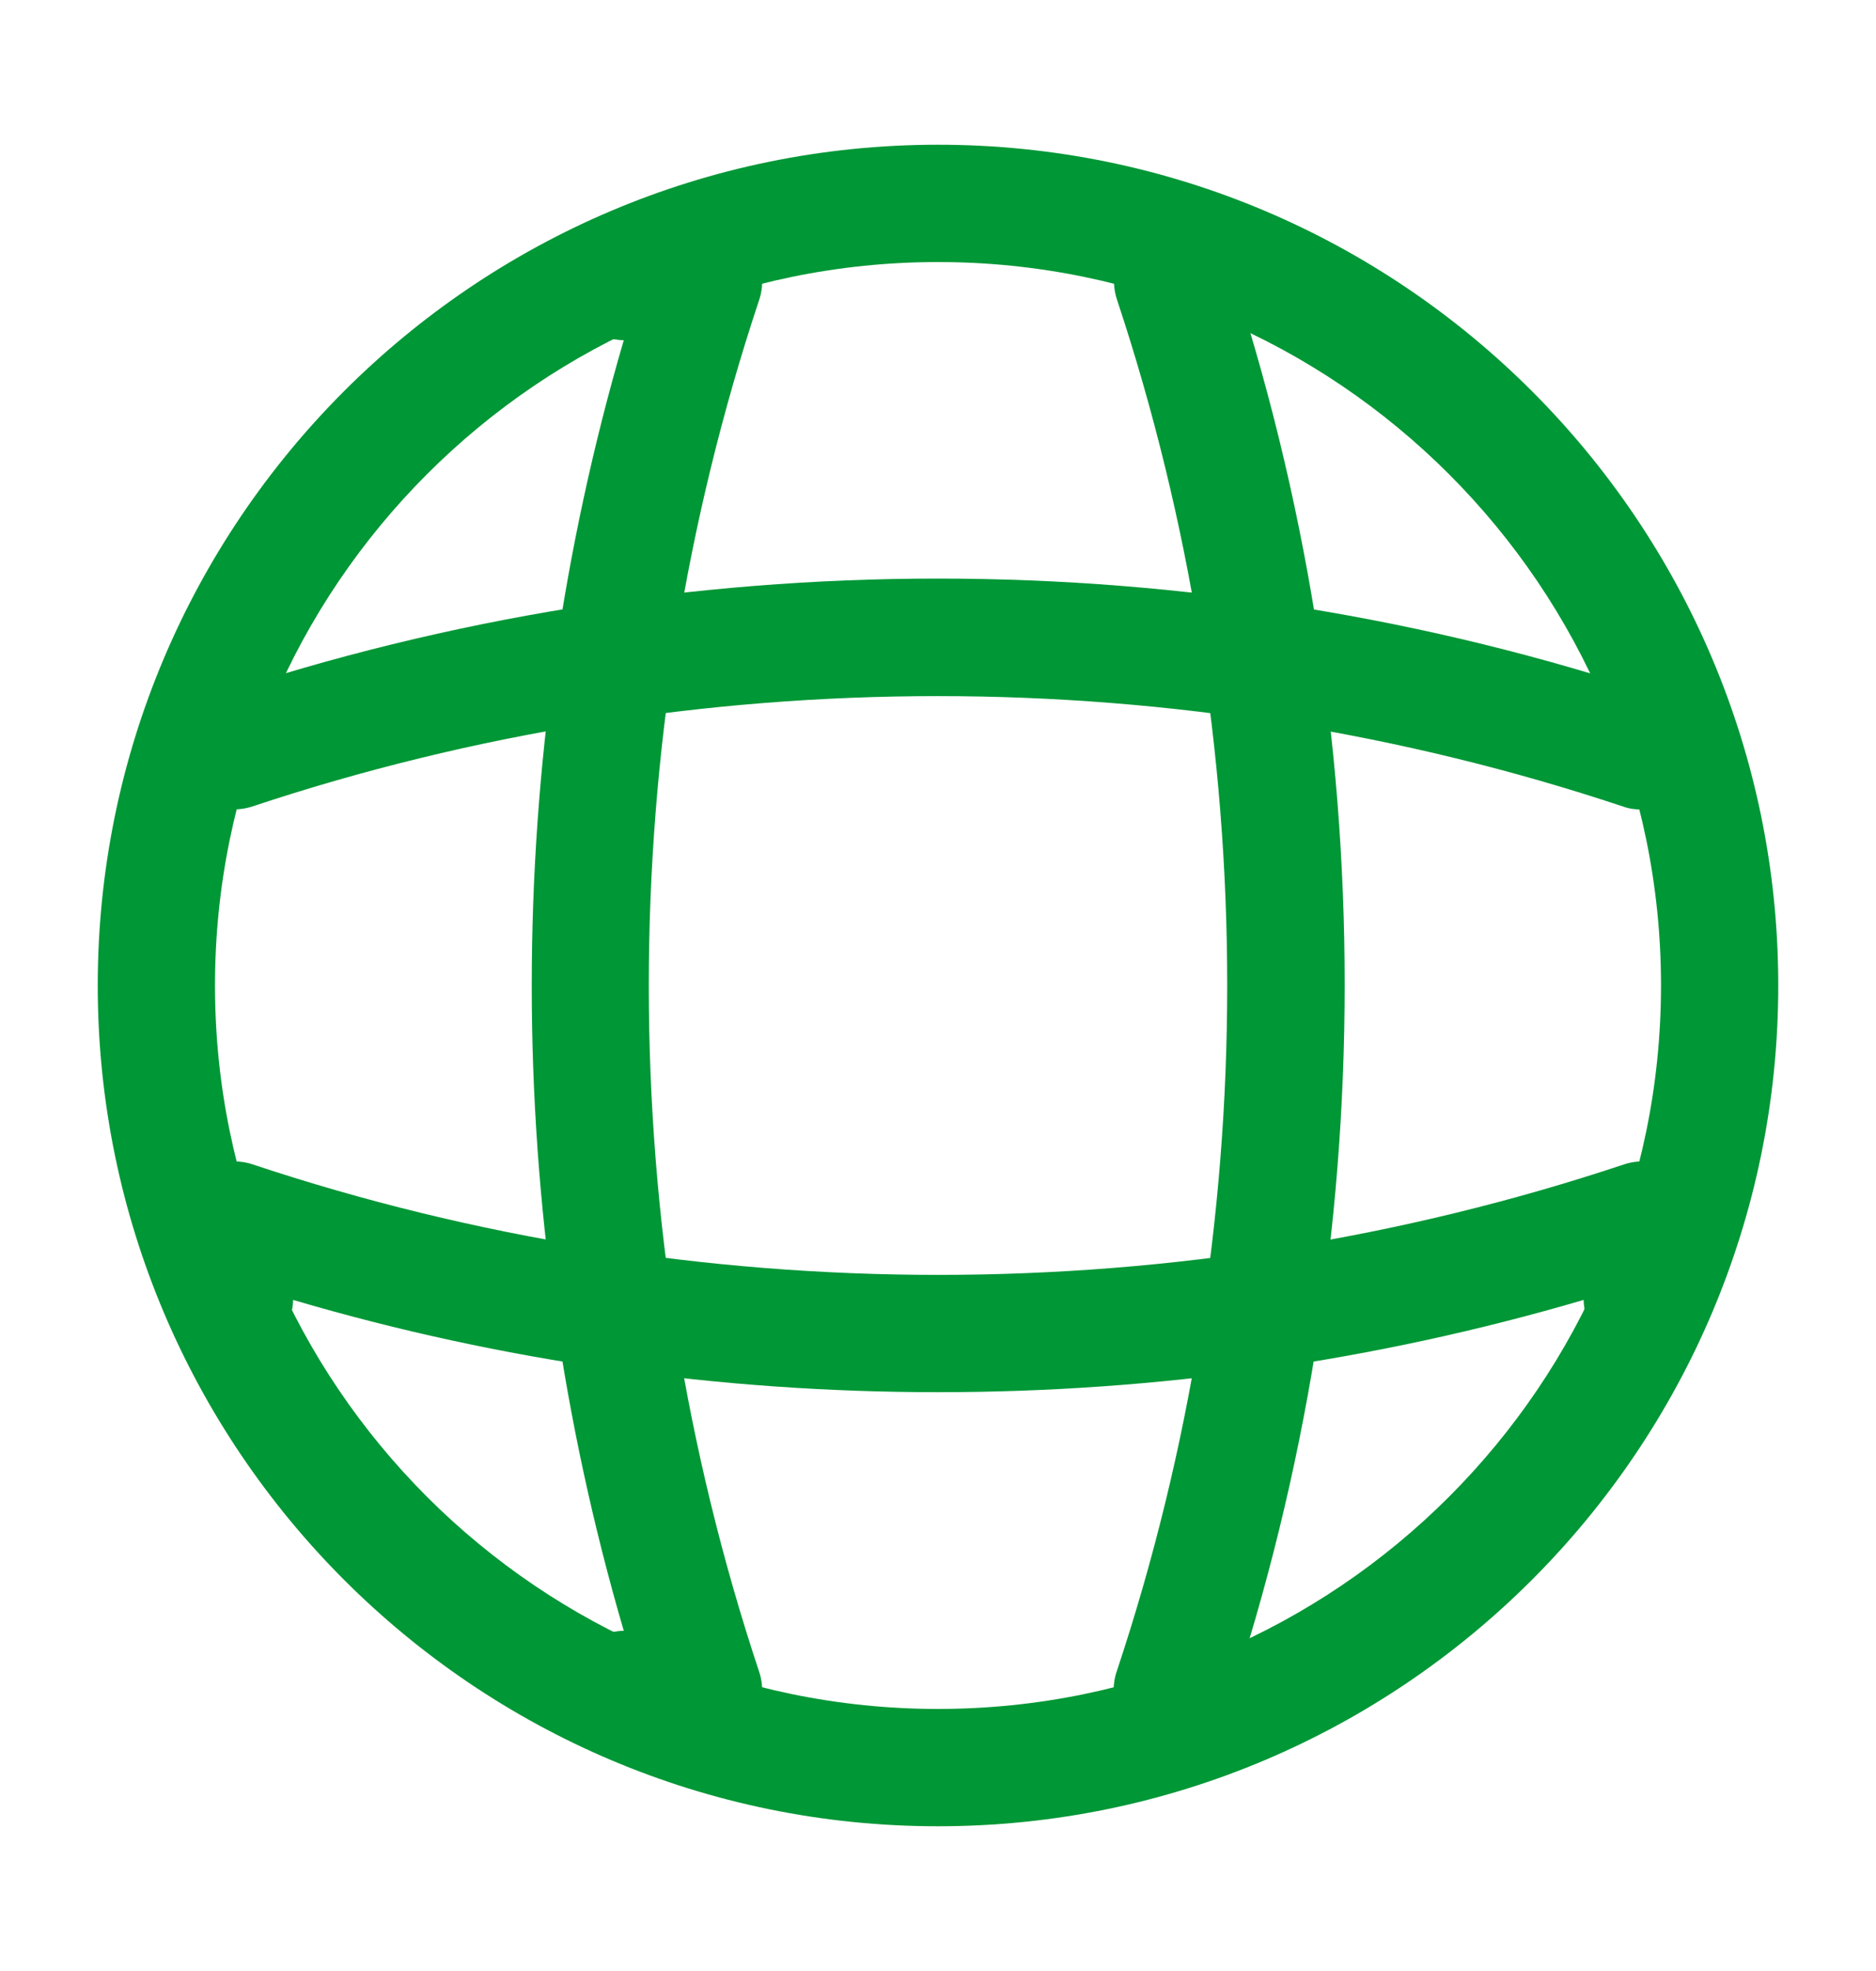 <svg xmlns="http://www.w3.org/2000/svg" width="20" height="21" viewBox="0 0 20 21" fill="none">
  <path d="M10 19.458C5.058 19.458 1.042 15.442 1.042 10.5C1.042 5.558 5.058 1.542 10 1.542C14.942 1.542 18.958 5.558 18.958 10.5C18.958 15.442 14.942 19.458 10 19.458ZM10 2.792C5.75 2.792 2.292 6.25 2.292 10.5C2.292 14.75 5.75 18.208 10 18.208C14.25 18.208 17.708 14.75 17.708 10.5C17.708 6.25 14.25 2.792 10 2.792Z" fill="#009736"/>
  <path d="M7.5 18.625H6.667C6.325 18.625 6.042 18.342 6.042 18C6.042 17.658 6.308 17.383 6.65 17.375C5.342 12.908 5.342 8.092 6.65 3.625C6.308 3.617 6.042 3.342 6.042 3C6.042 2.658 6.325 2.375 6.667 2.375H7.5C7.7 2.375 7.892 2.475 8.008 2.633C8.125 2.8 8.158 3.008 8.092 3.2C6.525 7.908 6.525 13.092 8.092 17.808C8.158 18 8.125 18.208 8.008 18.375C7.892 18.525 7.7 18.625 7.5 18.625Z" fill="#009736"/>
  <path d="M12.5 18.625C12.433 18.625 12.367 18.617 12.3 18.592C11.975 18.483 11.792 18.125 11.908 17.8C13.475 13.092 13.475 7.908 11.908 3.192C11.8 2.867 11.975 2.508 12.3 2.4C12.633 2.292 12.983 2.467 13.092 2.792C14.75 7.758 14.75 13.225 13.092 18.183C13.008 18.458 12.758 18.625 12.5 18.625Z" fill="#009736"/>
  <path d="M10 14.833C7.675 14.833 5.358 14.508 3.125 13.85C3.117 14.183 2.842 14.458 2.5 14.458C2.158 14.458 1.875 14.175 1.875 13.833V13C1.875 12.8 1.975 12.608 2.133 12.492C2.3 12.375 2.508 12.342 2.7 12.408C7.408 13.975 12.6 13.975 17.308 12.408C17.5 12.342 17.708 12.375 17.875 12.492C18.042 12.608 18.133 12.8 18.133 13V13.833C18.133 14.175 17.85 14.458 17.508 14.458C17.167 14.458 16.892 14.192 16.883 13.85C14.642 14.508 12.325 14.833 10 14.833Z" fill="#009736"/>
  <path d="M17.5 8.625C17.433 8.625 17.367 8.617 17.3 8.592C12.592 7.025 7.4 7.025 2.692 8.592C2.358 8.7 2.008 8.525 1.9 8.2C1.8 7.867 1.975 7.517 2.3 7.408C7.267 5.75 12.733 5.75 17.692 7.408C18.017 7.517 18.2 7.875 18.083 8.2C18.008 8.458 17.758 8.625 17.5 8.625Z" fill="#009736"/>
</svg>